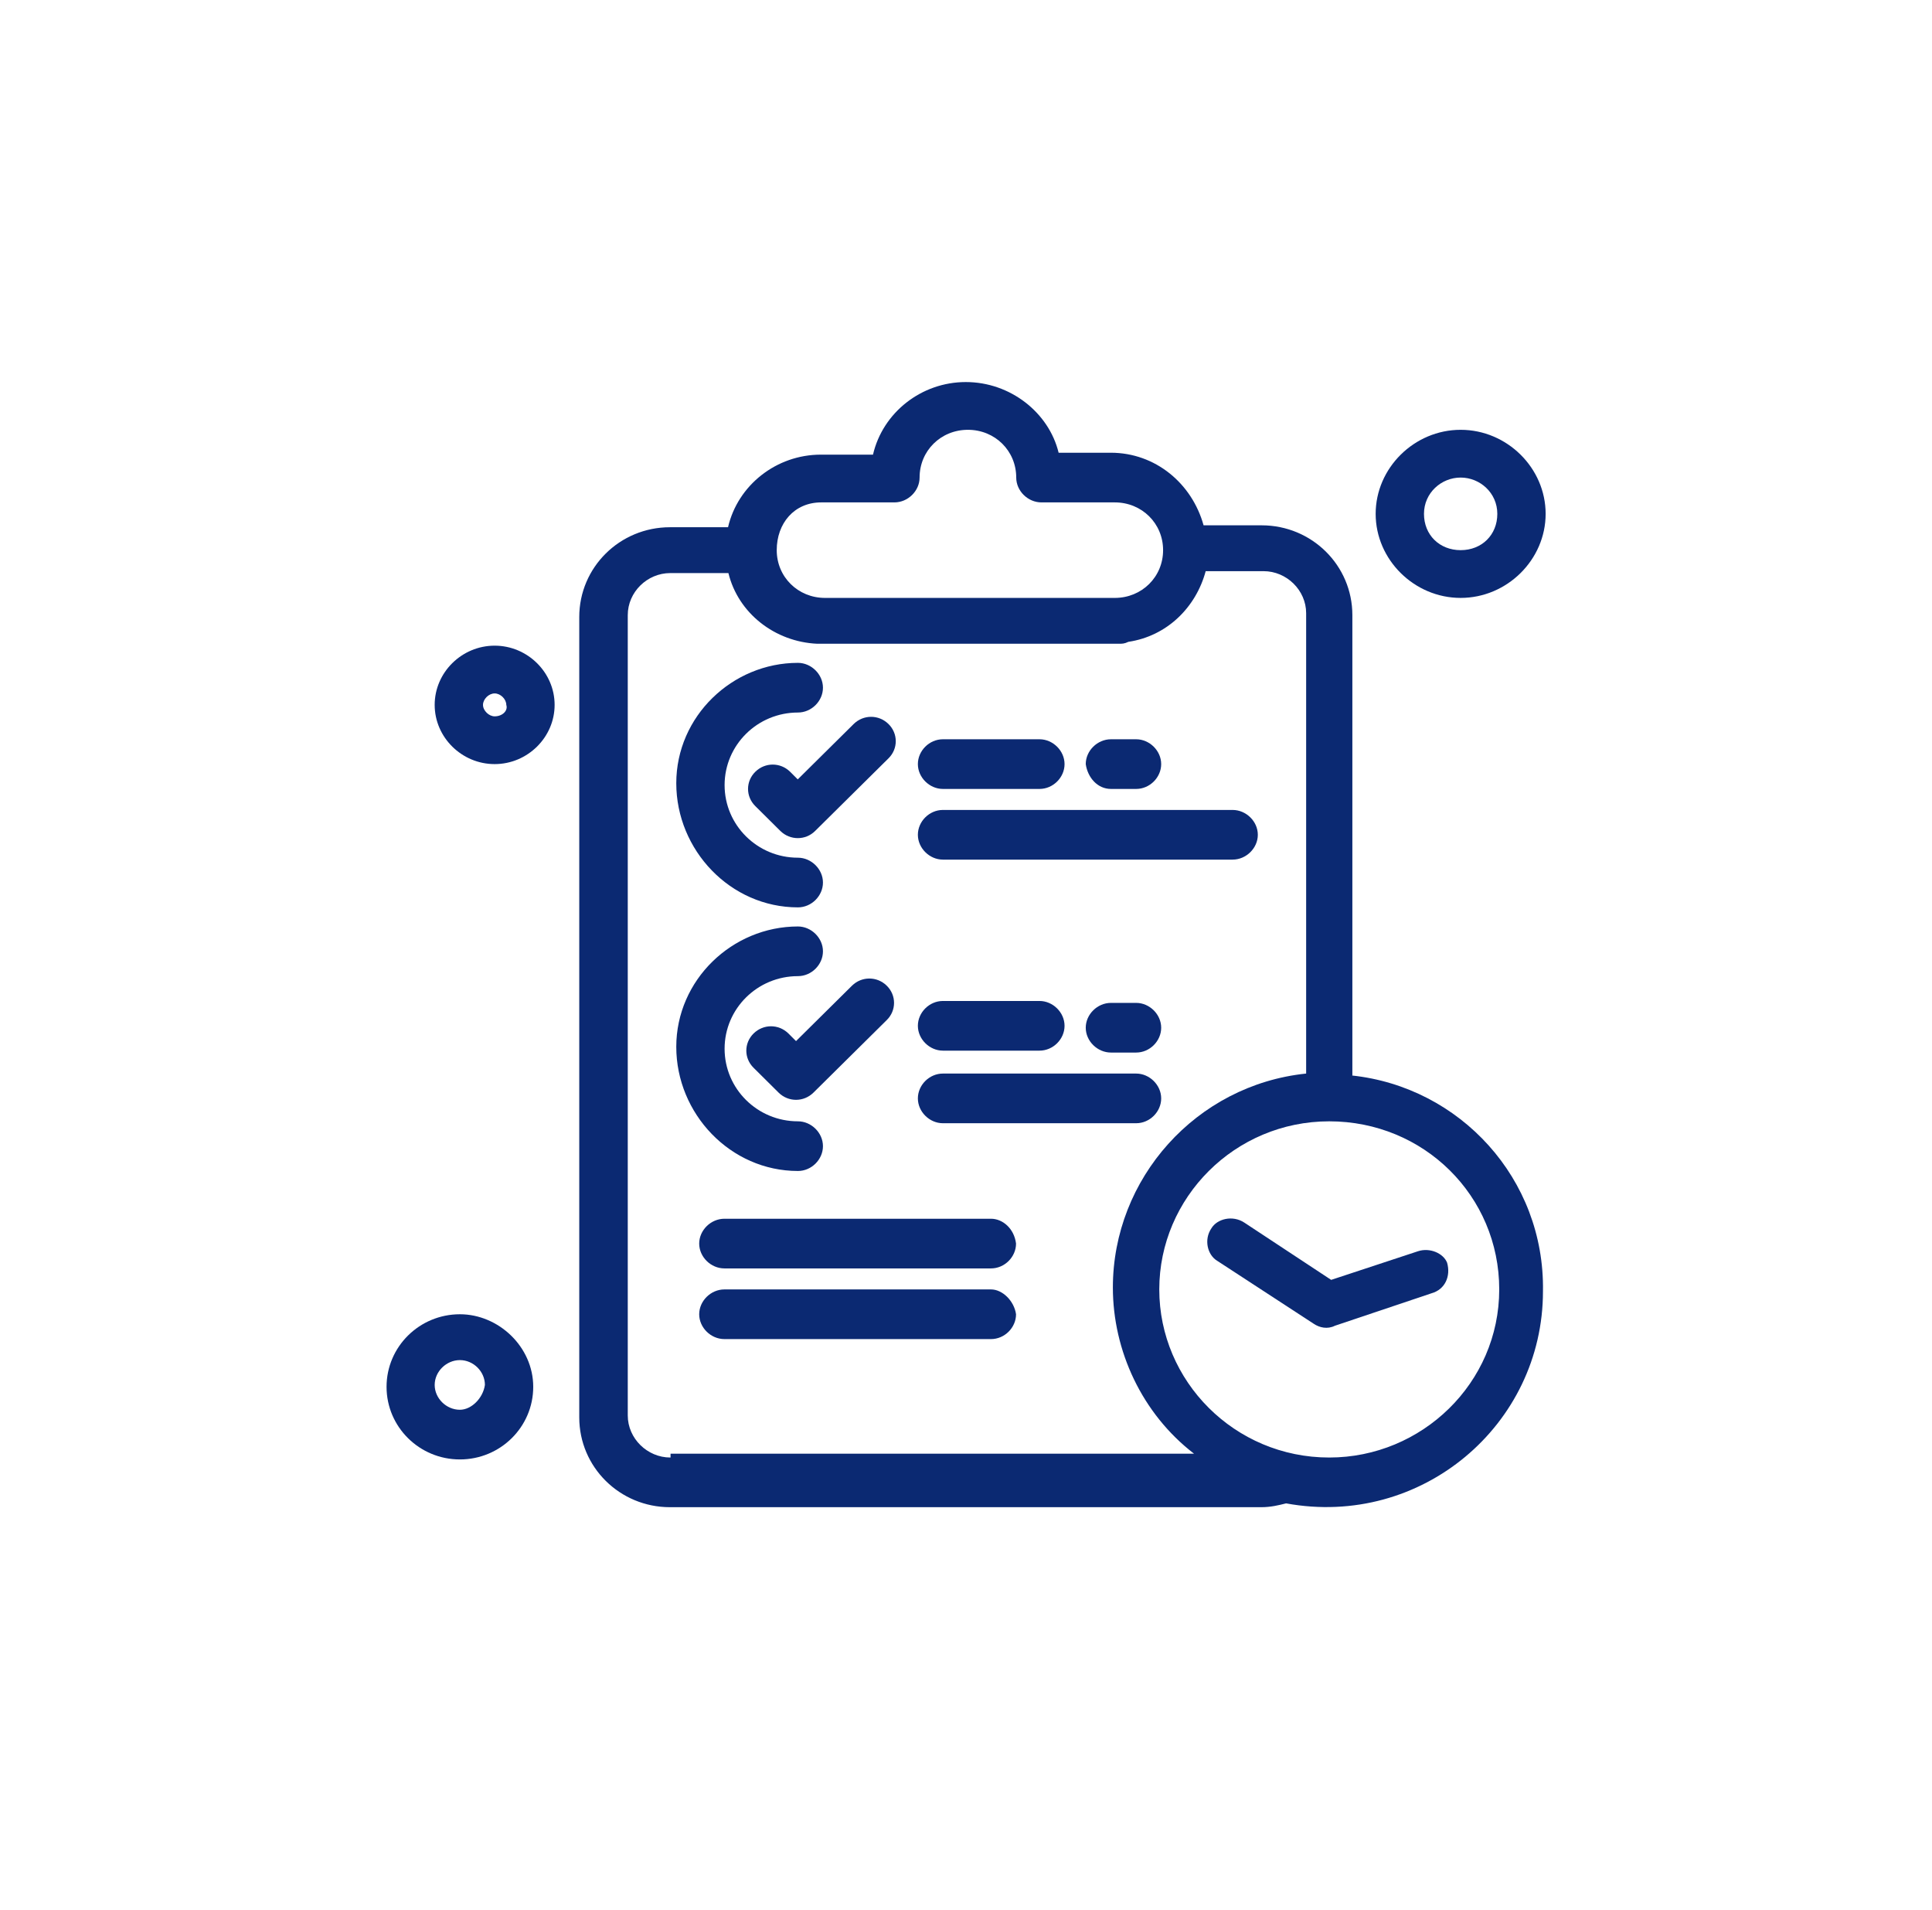 <?xml version="1.0" encoding="UTF-8"?> <svg xmlns="http://www.w3.org/2000/svg" id="uuid-b66d6864-94e7-4e6a-b169-2f681b5aa24c" data-name="Layer 2" width="101.16" height="100" viewBox="0 0 101.16 100"><g id="uuid-b2ff0561-79b6-4fac-8d5d-f3e68f6187b6" data-name="1"><rect width="101.16" height="100" fill="none" stroke-width="0"></rect><g id="uuid-f636acb3-7d63-4501-ade3-db1243102241" data-name="B60 ,Checklist ,Clipboard ,Tasks ,Time"><g><path d="M41.78,47.5c.71,0,1.31-.6,1.31-1.3s-.61-1.3-1.31-1.3c-2.12,0-3.84-1.7-3.84-3.8s1.72-3.8,3.84-3.8c.71,0,1.31-.6,1.31-1.3s-.61-1.3-1.31-1.3c-3.44,0-6.37,2.8-6.37,6.3s2.83,6.5,6.37,6.5Z" fill="#0b2972" stroke-width="0"></path><path d="M41.37,40.4c-.51-.5-1.31-.5-1.82,0-.51.5-.51,1.3,0,1.8l1.31,1.3c.51.5,1.32.5,1.82,0l3.84-3.8c.51-.5.51-1.3,0-1.8-.51-.5-1.31-.5-1.82,0l-2.93,2.9-.4-.4Z" fill="#0b2972" stroke-width="0"></path><path d="M49.37,41.3h5.06c.71,0,1.31-.6,1.31-1.3s-.61-1.3-1.31-1.3h-5.06c-.71,0-1.31.6-1.31,1.3s.61,1.3,1.31,1.3Z" fill="#0b2972" stroke-width="0"></path><path d="M58.17,41.3h1.32c.71,0,1.31-.6,1.31-1.3s-.61-1.3-1.31-1.3h-1.32c-.71,0-1.32.6-1.32,1.3.1.7.61,1.3,1.32,1.3Z" fill="#0b2972" stroke-width="0"></path><path d="M49.37,45h15.17c.71,0,1.32-.6,1.32-1.3s-.61-1.3-1.32-1.3h-15.17c-.71,0-1.31.6-1.31,1.3s.61,1.3,1.31,1.3Z" fill="#0b2972" stroke-width="0"></path><path d="M41.78,61.3c.71,0,1.31-.6,1.31-1.3s-.61-1.3-1.31-1.3c-2.12,0-3.84-1.7-3.84-3.8s1.72-3.8,3.84-3.8c.71,0,1.31-.6,1.31-1.3s-.61-1.3-1.31-1.3c-3.44,0-6.37,2.8-6.37,6.3s2.83,6.5,6.37,6.5Z" fill="#0b2972" stroke-width="0"></path><path d="M44.61,51.6l-2.93,2.9-.4-.4c-.51-.5-1.31-.5-1.82,0-.51.5-.51,1.3,0,1.8l1.31,1.3c.51.5,1.31.5,1.82,0l3.84-3.8c.51-.5.51-1.3,0-1.8-.51-.5-1.31-.5-1.82,0Z" fill="#0b2972" stroke-width="0"></path><path d="M49.37,55h5.06c.71,0,1.31-.6,1.31-1.3s-.61-1.3-1.31-1.3h-5.06c-.71,0-1.31.6-1.31,1.3s.61,1.3,1.31,1.3Z" fill="#0b2972" stroke-width="0"></path><path d="M58.17,52.5c-.71,0-1.32.6-1.32,1.3s.61,1.3,1.32,1.3h1.32c.71,0,1.31-.6,1.31-1.3s-.61-1.3-1.31-1.3h-1.32Z" fill="#0b2972" stroke-width="0"></path><path d="M49.37,58.8h10.12c.71,0,1.31-.6,1.31-1.3s-.61-1.3-1.31-1.3h-10.12c-.71,0-1.31.6-1.31,1.3s.61,1.3,1.31,1.3Z" fill="#0b2972" stroke-width="0"></path><path d="M24.08,68.8c-2.12,0-3.84,1.7-3.84,3.8s1.72,3.8,3.84,3.8,3.84-1.7,3.84-3.8-1.82-3.8-3.84-3.8ZM24.08,73.8c-.71,0-1.32-.6-1.32-1.3s.61-1.3,1.32-1.3,1.31.6,1.31,1.3c-.1.7-.71,1.3-1.31,1.3Z" fill="#0b2972" stroke-width="0"></path><path d="M25.9,33.8c-1.72,0-3.14,1.4-3.14,3.1s1.42,3.1,3.14,3.1,3.14-1.4,3.14-3.1-1.42-3.1-3.14-3.1ZM25.9,37.5c-.3,0-.61-.3-.61-.6s.3-.6.61-.6.61.3.61.6c.1.3-.2.6-.61.6Z" fill="#0b2972" stroke-width="0"></path><path d="M76.48,31.3c2.43,0,4.45-2,4.45-4.4s-2.02-4.4-4.45-4.4-4.45,2-4.45,4.4,2.02,4.4,4.45,4.4ZM76.48,25c1.01,0,1.92.8,1.92,1.9s-.81,1.9-1.92,1.9-1.92-.8-1.92-1.9.91-1.9,1.92-1.9Z" fill="#0b2972" stroke-width="0"></path><path d="M70.81,56.3v-24.1c0-2.6-2.12-4.7-4.75-4.7h-3.04c-.61-2.2-2.53-3.8-4.86-3.8h-2.73c-.51-2.1-2.53-3.7-4.86-3.7s-4.35,1.6-4.86,3.8h-2.73c-2.33,0-4.35,1.6-4.86,3.8h-3.04c-2.63,0-4.75,2.1-4.75,4.7v41.9c0,2.6,2.12,4.7,4.75,4.7h30.95c.51,0,.91-.1,1.31-.2,7.08,1.3,13.45-4.1,13.45-11.1.1-5.9-4.35-10.7-10.01-11.3ZM42.99,26.3h3.84c.71,0,1.32-.6,1.32-1.3,0-1.4,1.11-2.5,2.53-2.5s2.53,1.1,2.53,2.5c0,.7.61,1.3,1.32,1.3h3.84c1.42,0,2.53,1.1,2.53,2.5s-1.11,2.5-2.53,2.5h-15.17c-1.42,0-2.53-1.1-2.53-2.5s.91-2.5,2.33-2.5ZM35.1,76.3c-1.21,0-2.23-1-2.23-2.2v-41.9c0-1.2,1.01-2.2,2.23-2.2h3.04c.51,2.1,2.43,3.6,4.65,3.7h15.78c.2,0,.3,0,.51-.1,2.02-.3,3.54-1.8,4.05-3.7h3.03c1.21,0,2.23,1,2.23,2.2v24.1c-5.77.6-10.12,5.5-10.12,11.2,0,3.3,1.52,6.6,4.25,8.7h-27.41v.2ZM69.6,76.3c-4.96,0-8.9-4-8.9-8.8s3.95-8.8,8.9-8.8,8.9,3.9,8.9,8.8-4.05,8.8-8.9,8.8Z" fill="#0b2972" stroke-width="0"></path><path d="M51.89,63.8h-13.96c-.71,0-1.32.6-1.32,1.3s.61,1.3,1.32,1.3h13.96c.71,0,1.31-.6,1.31-1.3-.1-.8-.71-1.3-1.31-1.3Z" fill="#0b2972" stroke-width="0"></path><path d="M51.89,67.5h-13.96c-.71,0-1.32.6-1.32,1.3s.61,1.3,1.32,1.3h13.96c.71,0,1.31-.6,1.31-1.3-.1-.7-.71-1.3-1.31-1.3Z" fill="#0b2972" stroke-width="0"></path><path d="M74.25,65.5l-4.55,1.5-4.55-3c-.61-.4-1.42-.2-1.72.3-.41.6-.2,1.4.3,1.7l5.06,3.3c.3.2.71.3,1.11.1l5.06-1.7c.71-.2,1.01-.9.81-1.6-.2-.5-.91-.8-1.52-.6Z" fill="#0b2972" stroke-width="0"></path></g></g></g></svg> 